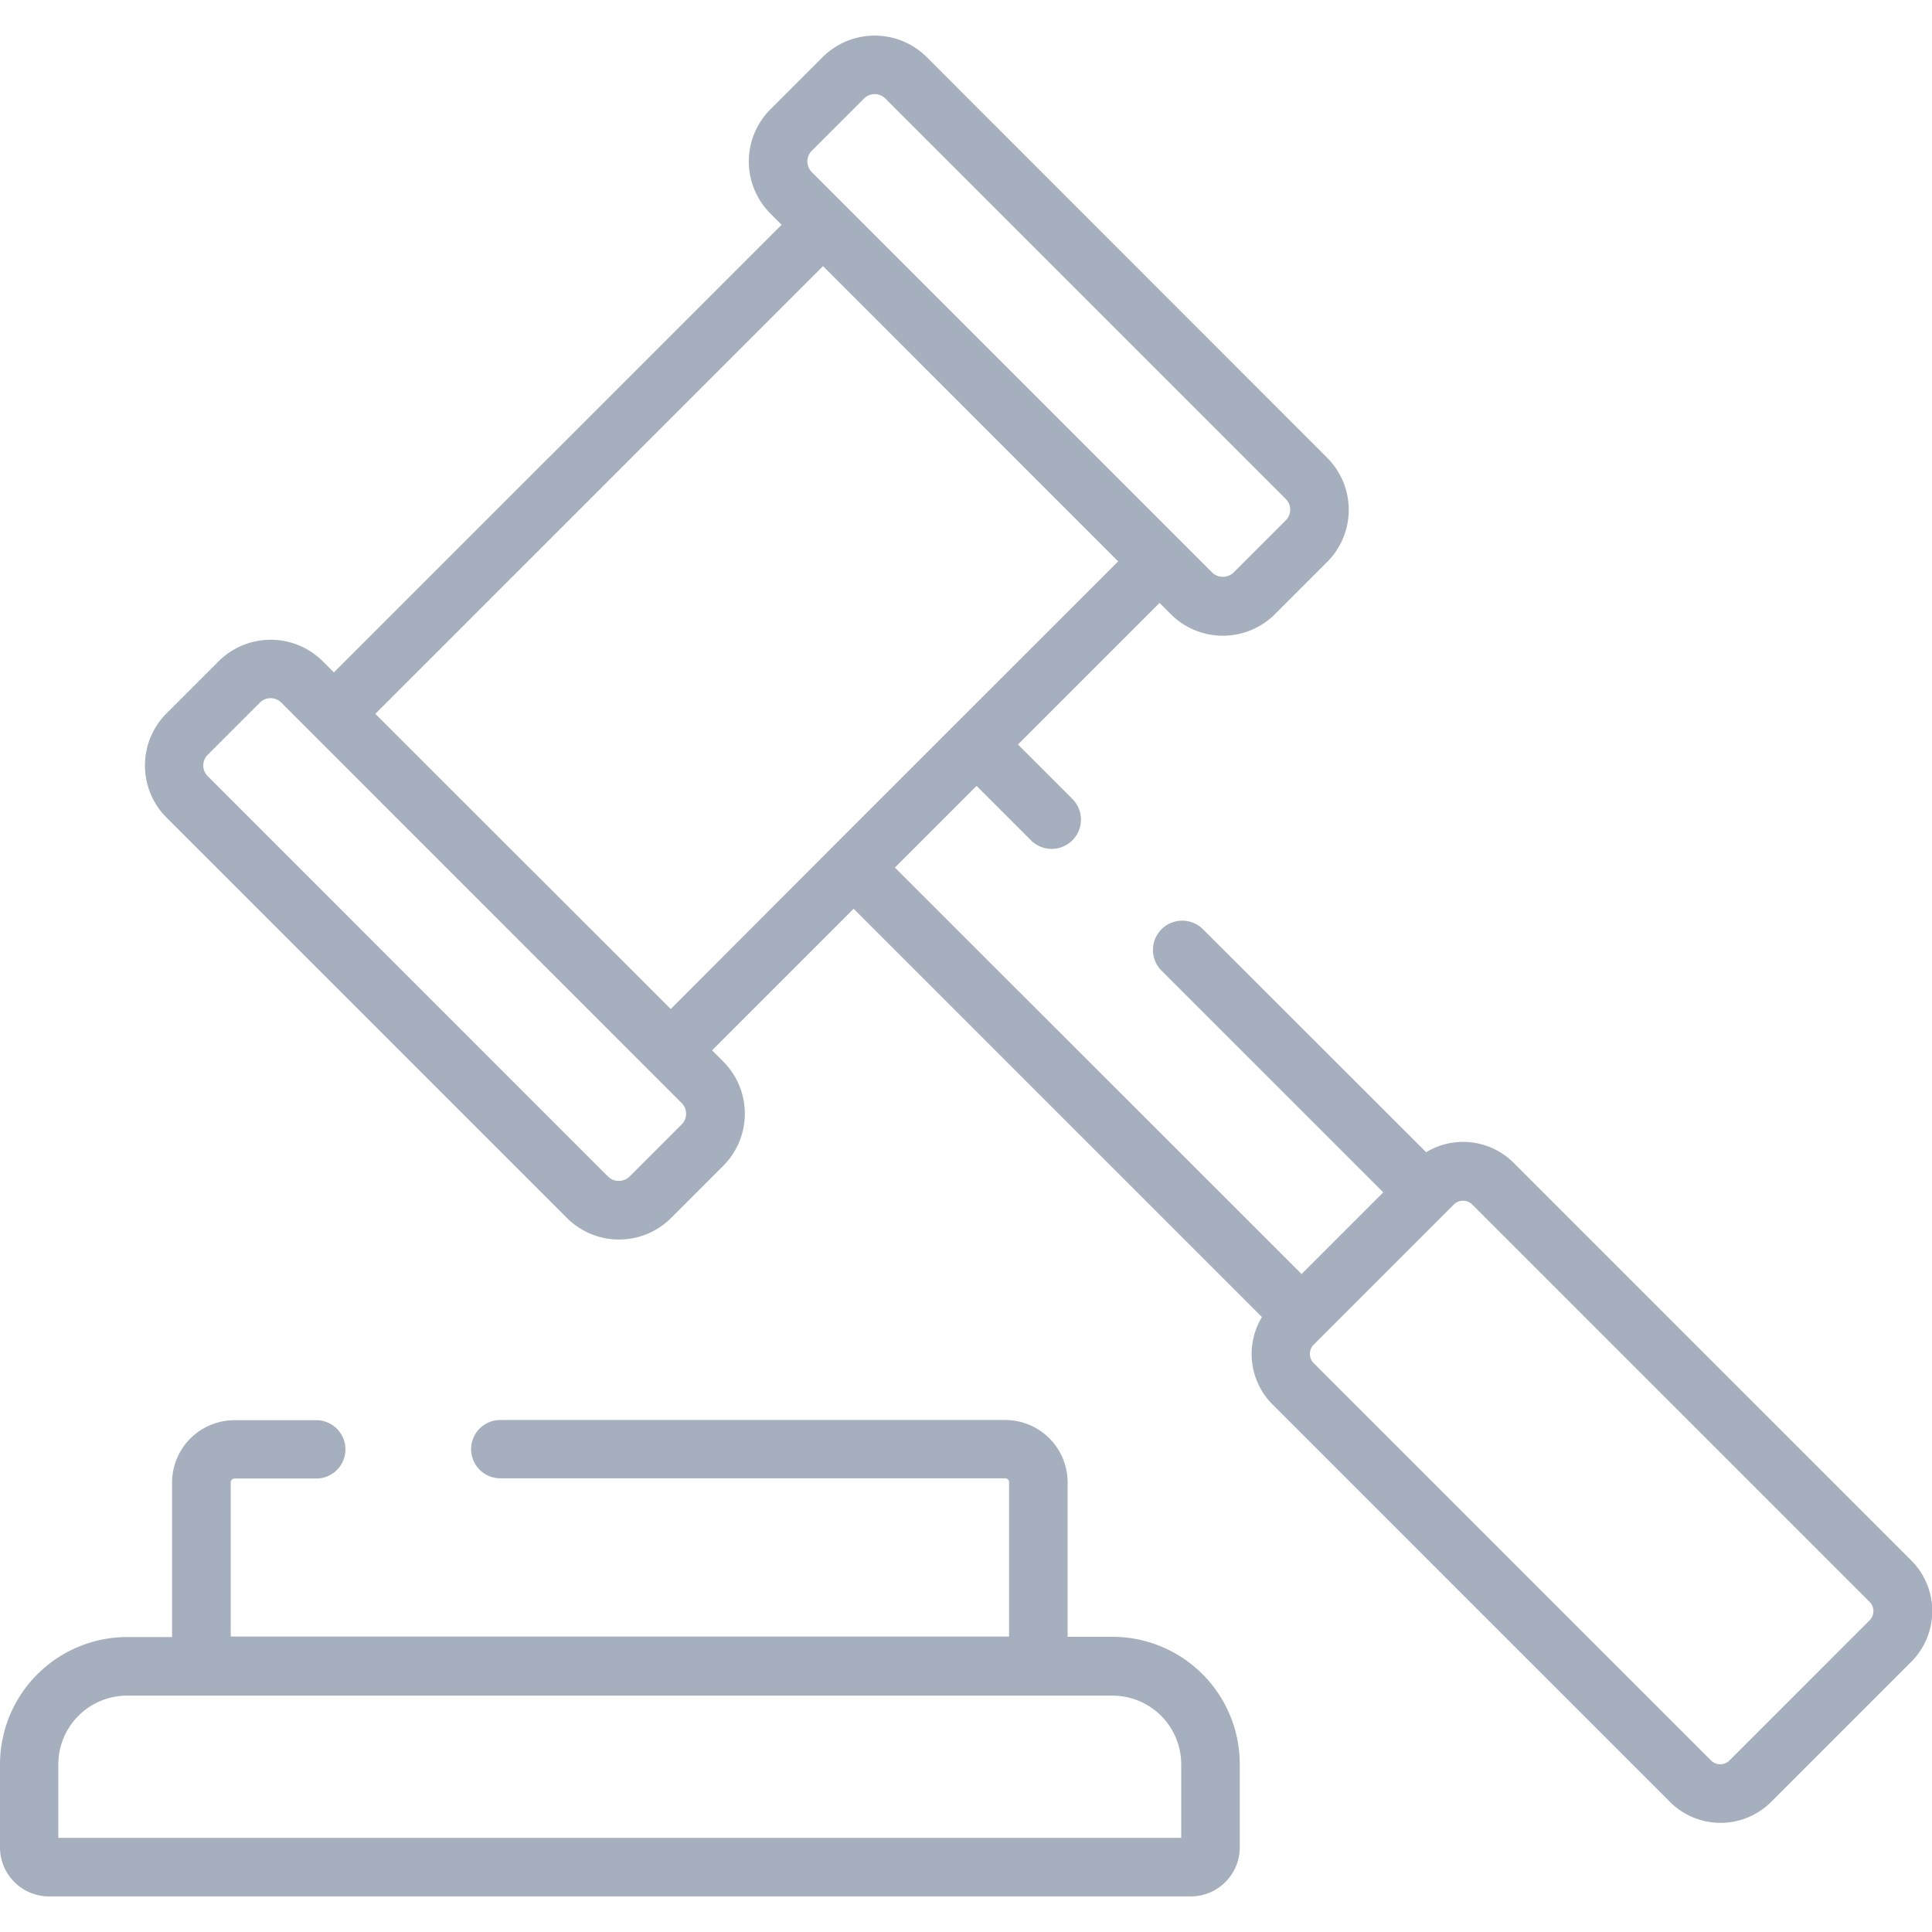 <svg xmlns="http://www.w3.org/2000/svg" xmlns:xlink="http://www.w3.org/1999/xlink" width="26.5" height="26.5" viewBox="0 0 26.5 26.5"><defs><style>.a{fill:#fff;}.b{clip-path:url(#a);}.c{fill:#a6afbe;}</style><clipPath id="a"><rect class="a" width="26.5" height="26.5" transform="translate(1371 607)"/></clipPath></defs><g class="b" transform="translate(-1371 -607)"><g transform="translate(1371 607)"><path class="c" d="M26.212,21.4l-5.45-5.45a.98.98,0,0,0-1.2-.146L16.5,12.746a.4.4,0,0,0-.568.568l3.041,3.041-1.12,1.12L12.275,11.9l1.12-1.12.746.746a.4.4,0,1,0,.568-.568l-.746-.746,1.942-1.942.154.154a1.011,1.011,0,0,0,1.429,0l.716-.716a1.011,1.011,0,0,0,0-1.429L12.712.784a1.011,1.011,0,0,0-1.429,0l-.716.716a1.011,1.011,0,0,0,0,1.429l.154.154L4.58,9.223l-.154-.154A1.012,1.012,0,0,0,3,9.069l-.716.716a1.011,1.011,0,0,0,0,1.429l5.492,5.492a1.011,1.011,0,0,0,1.429,0l.716-.716h0a1.012,1.012,0,0,0,0-1.429l-.154-.154,1.942-1.942,5.6,5.6a.98.98,0,0,0,.146,1.2l5.45,5.45a.982.982,0,0,0,1.389,0l1.922-1.922a.982.982,0,0,0,0-1.389ZM11.135,2.068l.716-.716a.207.207,0,0,1,.293,0l5.492,5.492a.207.207,0,0,1,0,.293l-.716.716a.212.212,0,0,1-.293,0L11.135,2.361a.207.207,0,0,1,0-.293ZM9.35,15.423l-.716.716a.212.212,0,0,1-.293,0L2.849,10.646a.207.207,0,0,1,0-.293l.716-.716a.207.207,0,0,1,.293,0L9.35,15.13A.207.207,0,0,1,9.35,15.423Zm2.072-3.809h0L9.2,13.84,5.148,9.791l6.141-6.141L15.337,7.7,13.111,9.925h0ZM25.644,22.225l-1.922,1.922a.179.179,0,0,1-.253,0l-5.45-5.45a.179.179,0,0,1,0-.253l.117-.117,1.805-1.805a.179.179,0,0,1,.253,0l5.45,5.45a.179.179,0,0,1,0,.253Z"/><path class="c" d="M15.26,22.451h-.616V20.334a.857.857,0,0,0-.857-.857H6.862a.4.4,0,1,0,0,.8h6.926a.053.053,0,0,1,.053.053v2.117H3.165V20.333a.053.053,0,0,1,.053-.053h1.12a.4.4,0,1,0,0-.8H3.217a.857.857,0,0,0-.857.857v2.117H1.745A1.747,1.747,0,0,0,0,24.2V25.34a.673.673,0,0,0,.672.672H16.333a.673.673,0,0,0,.672-.672V24.2A1.747,1.747,0,0,0,15.26,22.451Zm.942,2.758H.8V24.2a.943.943,0,0,1,.942-.942H15.26a.943.943,0,0,1,.942.942Z"/></g></g></svg>